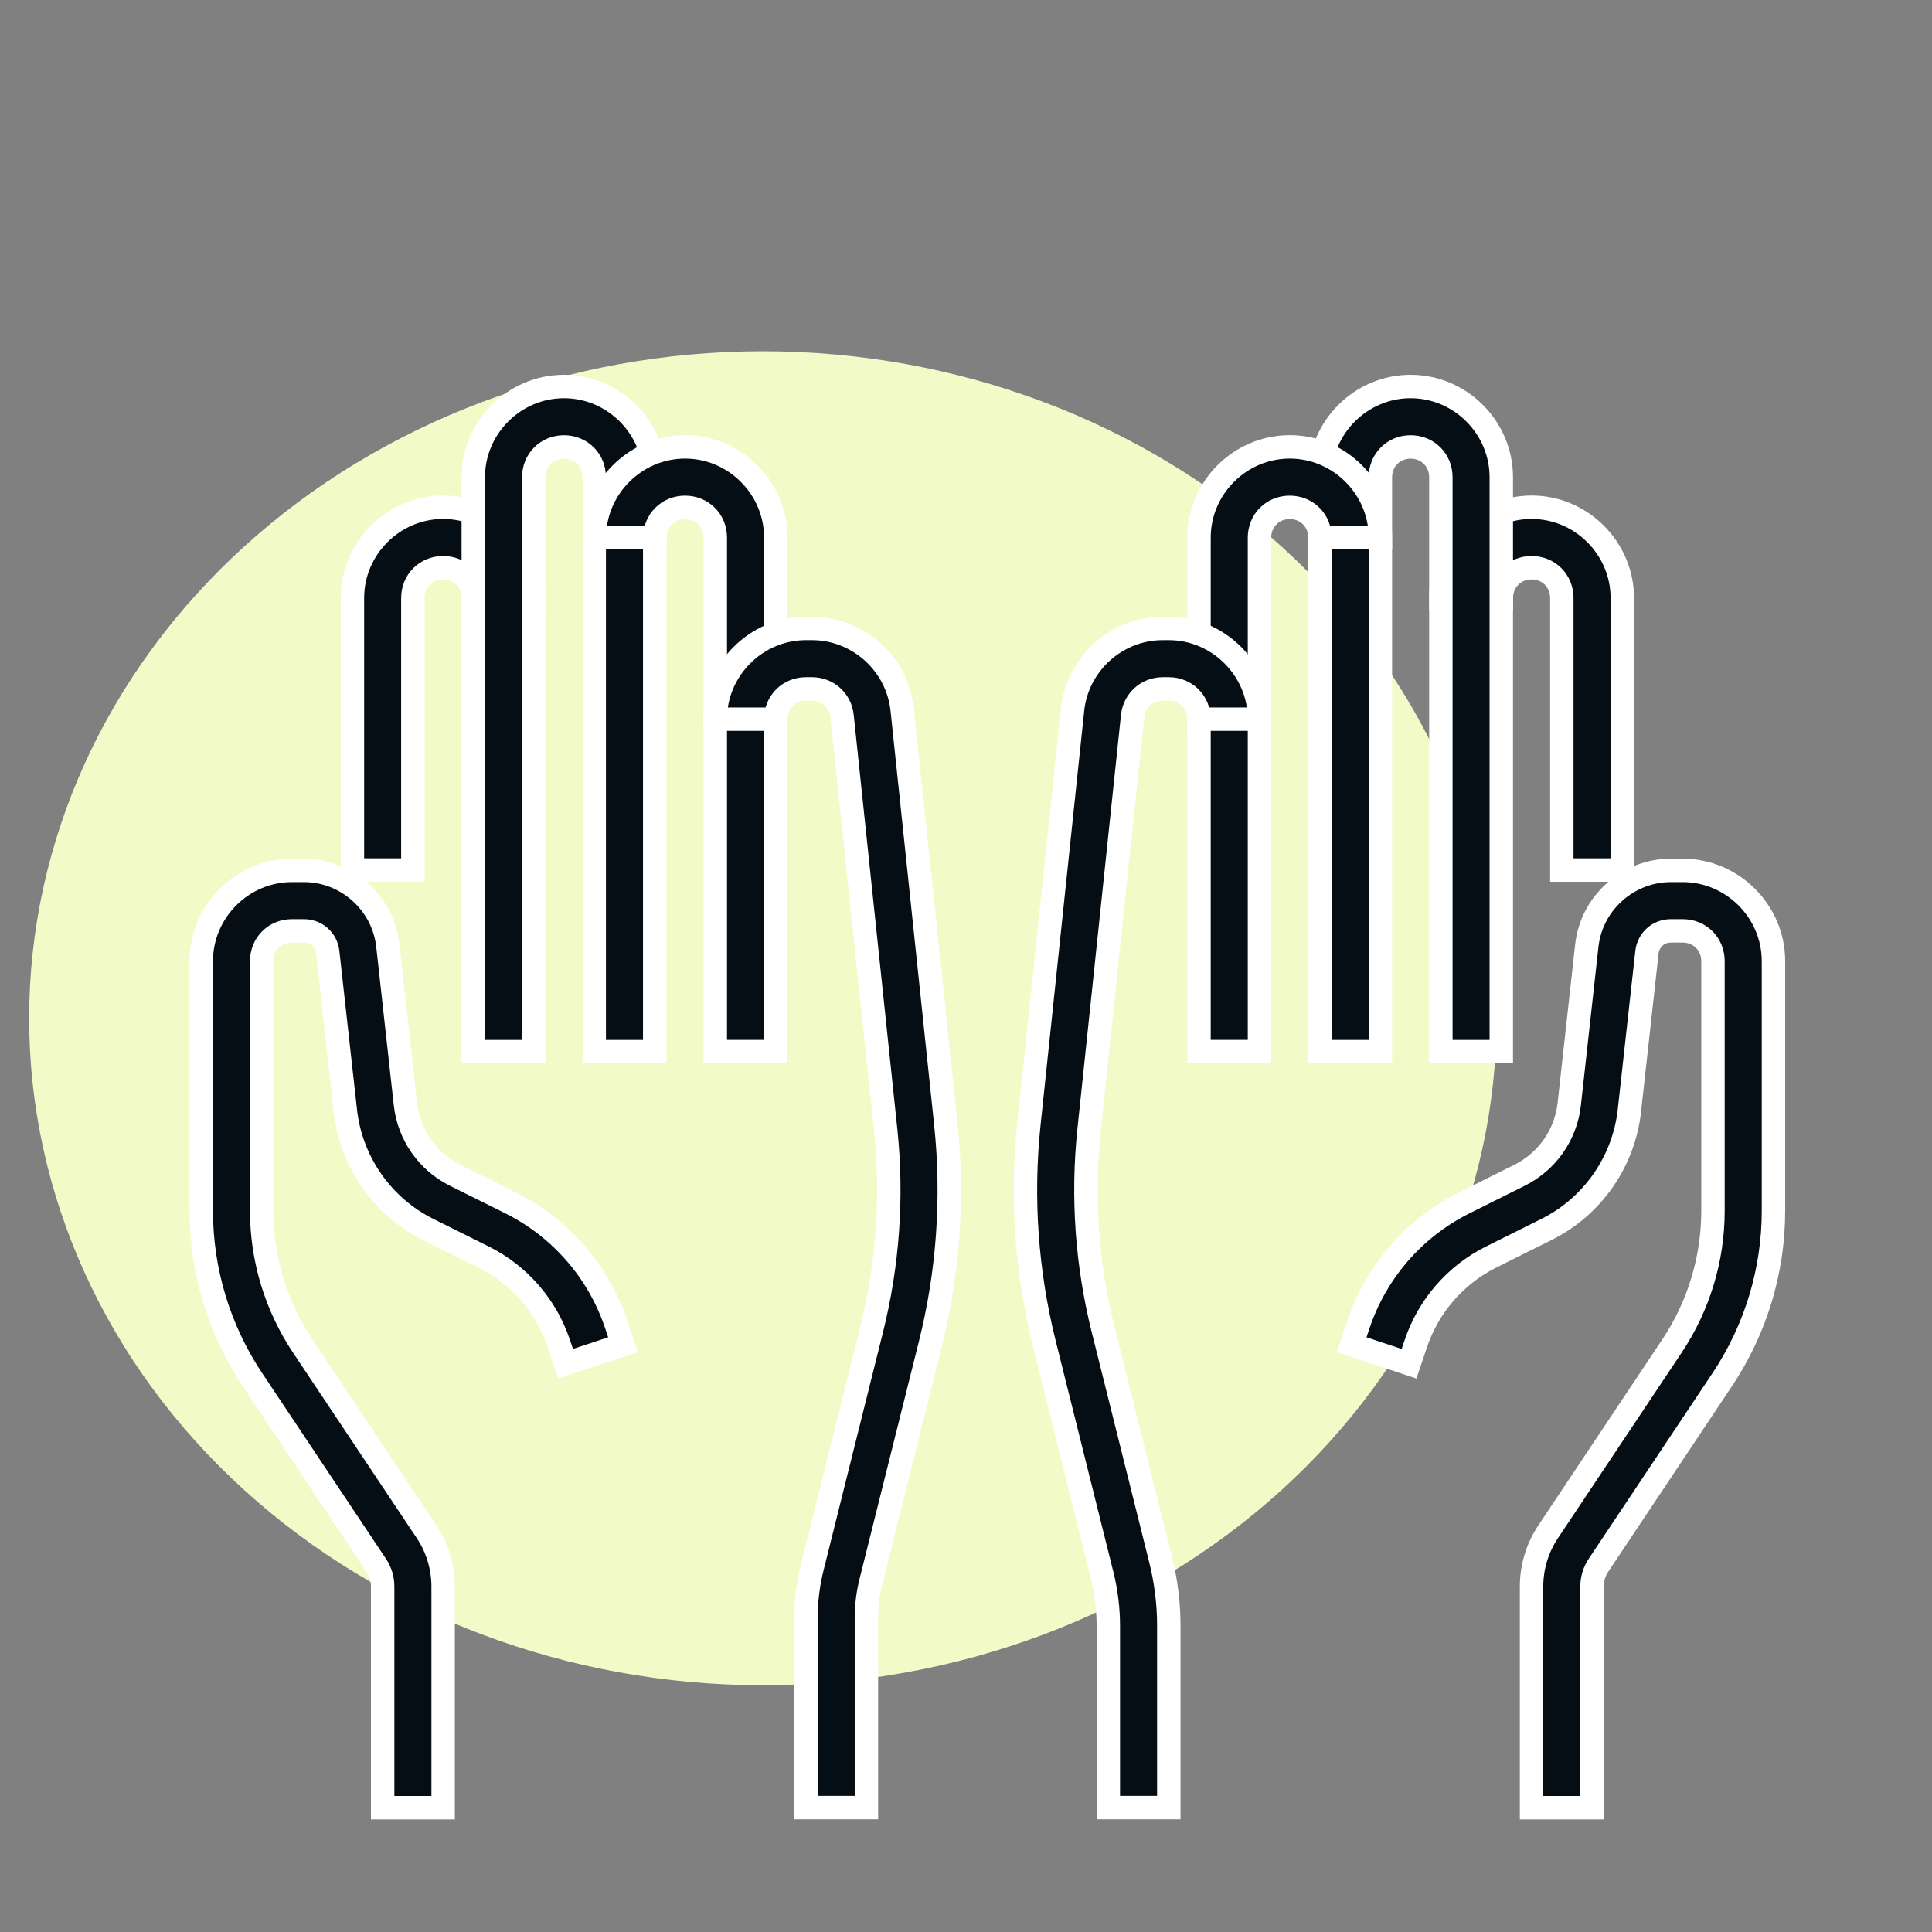 <svg width="33" height="33" viewBox="0 0 33 33" fill="none" xmlns="http://www.w3.org/2000/svg">
<rect x="0" y="0" width="33" height="33" fill="#808080" stroke="none"/>
<path d="M25.562 17.393C25.562 20.414 24.242 23.312 21.892 25.449C19.541 27.585 16.354 28.785 13.03 28.785C9.706 28.785 6.519 27.585 4.169 25.449C1.818 23.312 0.498 20.414 0.498 17.393C0.498 14.371 1.818 11.473 4.169 9.337C6.519 7.2 9.706 6 13.03 6C16.354 6 19.541 7.2 21.892 9.337C24.242 11.473 25.562 14.371 25.562 17.393Z" fill="#F2FBC8"/>
<path fill-rule="evenodd" clip-rule="evenodd" d="M7.569 8.664C6.719 8.664 6.02 9.364 6.02 10.213V14.861H7.052V10.213C7.052 9.922 7.277 9.697 7.569 9.697C7.86 9.697 8.085 9.922 8.085 10.213H9.118C9.118 9.364 8.418 8.664 7.569 8.664Z" fill="#050D15" stroke="white" stroke-width="0.4"/>
<path fill-rule="evenodd" clip-rule="evenodd" d="M9.633 6.602C8.784 6.602 8.084 7.301 8.084 8.151V17.963H9.117V8.151C9.117 7.859 9.342 7.634 9.633 7.634C9.925 7.634 10.15 7.86 10.15 8.151V17.963H11.183V8.151C11.183 7.301 10.483 6.602 9.633 6.602Z" fill="#050D15" stroke="white" stroke-width="0.4"/>
<path fill-rule="evenodd" clip-rule="evenodd" d="M11.702 7.633C10.852 7.633 10.152 8.333 10.152 9.182H11.185C11.185 8.891 11.41 8.666 11.702 8.666C11.993 8.666 12.218 8.891 12.218 9.182V17.962H13.251V9.182C13.251 8.333 12.551 7.633 11.702 7.633Z" fill="#050D15" stroke="white" stroke-width="0.4"/>
<path fill-rule="evenodd" clip-rule="evenodd" d="M4.987 14.867C4.137 14.867 3.438 15.567 3.438 16.417V20.681C3.438 21.707 3.742 22.71 4.311 23.564L6.427 26.737C6.499 26.845 6.536 26.971 6.536 27.1V30.877H7.569V27.1C7.569 26.767 7.471 26.441 7.287 26.164L5.17 22.991C4.714 22.307 4.47 21.504 4.47 20.681V16.417C4.47 16.125 4.695 15.9 4.987 15.9H5.191C5.403 15.9 5.575 16.054 5.598 16.265L5.899 18.973C5.995 19.842 6.528 20.607 7.311 20.998L8.263 21.472C8.872 21.776 9.333 22.311 9.548 22.957L9.661 23.294L10.641 22.969L10.528 22.63C10.227 21.725 9.578 20.975 8.725 20.548L7.773 20.074C7.302 19.839 6.984 19.383 6.925 18.86V18.858L6.625 16.15C6.544 15.424 5.921 14.867 5.191 14.867L4.987 14.867Z" fill="#050D15" stroke="white" stroke-width="0.4"/>
<path fill-rule="evenodd" clip-rule="evenodd" d="M13.766 10.734C12.917 10.734 12.217 11.434 12.217 12.284H13.25C13.25 11.992 13.475 11.767 13.766 11.767H13.869C14.138 11.767 14.355 11.964 14.383 12.231L15.128 19.302C15.248 20.443 15.166 21.596 14.888 22.709L13.875 26.766C13.803 27.053 13.766 27.348 13.766 27.644V30.875H14.799V27.644C14.799 27.433 14.824 27.221 14.876 27.016L15.89 22.959C16.198 21.729 16.287 20.456 16.155 19.195L15.41 12.122C15.328 11.338 14.658 10.734 13.869 10.734H13.766Z" fill="#050D15" stroke="white" stroke-width="0.4"/>
<path fill-rule="evenodd" clip-rule="evenodd" d="M26.161 8.664C25.311 8.664 24.611 9.364 24.611 10.213H25.644C25.644 9.922 25.869 9.697 26.161 9.697C26.452 9.697 26.677 9.922 26.677 10.213V14.861H27.71V10.213C27.71 9.364 27.01 8.664 26.161 8.664Z" fill="#050D15" stroke="white" stroke-width="0.4"/>
<path fill-rule="evenodd" clip-rule="evenodd" d="M24.094 6.602C23.245 6.602 22.545 7.301 22.545 8.151V17.963H23.578V8.151C23.578 7.86 23.803 7.634 24.094 7.634C24.386 7.634 24.611 7.859 24.611 8.151V17.963H25.643V8.151C25.643 7.301 24.944 6.602 24.094 6.602Z" fill="#050D15" stroke="white" stroke-width="0.4"/>
<path fill-rule="evenodd" clip-rule="evenodd" d="M22.03 7.633C21.18 7.633 20.48 8.333 20.48 9.182V17.962H21.513V9.182C21.513 8.891 21.738 8.666 22.03 8.666C22.321 8.666 22.546 8.891 22.546 9.182H23.579C23.579 8.333 22.879 7.633 22.03 7.633Z" fill="#050D15" stroke="white" stroke-width="0.4"/>
<path fill-rule="evenodd" clip-rule="evenodd" d="M28.539 14.867C27.808 14.867 27.185 15.424 27.104 16.15L26.804 18.858V18.86C26.746 19.383 26.427 19.839 25.956 20.074L25.006 20.548C24.153 20.975 23.503 21.725 23.201 22.63L23.088 22.969L24.068 23.294L24.181 22.957C24.396 22.311 24.86 21.776 25.468 21.472L26.419 20.998C27.201 20.607 27.734 19.842 27.831 18.973L28.131 16.265C28.155 16.054 28.326 15.9 28.539 15.9H28.742C29.034 15.9 29.259 16.125 29.259 16.417V20.681C29.259 21.504 29.015 22.307 28.559 22.991L26.443 26.164C26.258 26.441 26.16 26.767 26.16 27.1V30.877H27.193V27.1C27.193 26.971 27.23 26.845 27.302 26.737L29.418 23.564C29.988 22.71 30.292 21.707 30.292 20.681V16.417C30.292 15.567 29.592 14.867 28.742 14.867L28.539 14.867Z" fill="#050D15" stroke="white" stroke-width="0.4"/>
<path fill-rule="evenodd" clip-rule="evenodd" d="M19.861 10.734C19.072 10.734 18.402 11.338 18.32 12.122L17.575 19.195C17.442 20.456 17.532 21.729 17.84 22.959L18.822 26.893C18.894 27.18 18.931 27.475 18.931 27.771V30.875H19.964V27.771C19.964 27.391 19.917 27.012 19.825 26.643L18.842 22.709C18.564 21.596 18.482 20.443 18.602 19.302L19.346 12.231C19.375 11.964 19.592 11.767 19.861 11.767H19.964C20.255 11.767 20.48 11.992 20.48 12.284H21.513C21.513 11.434 20.813 10.734 19.964 10.734H19.861Z" fill="#050D15" stroke="white" stroke-width="0.4"/>
</svg>
